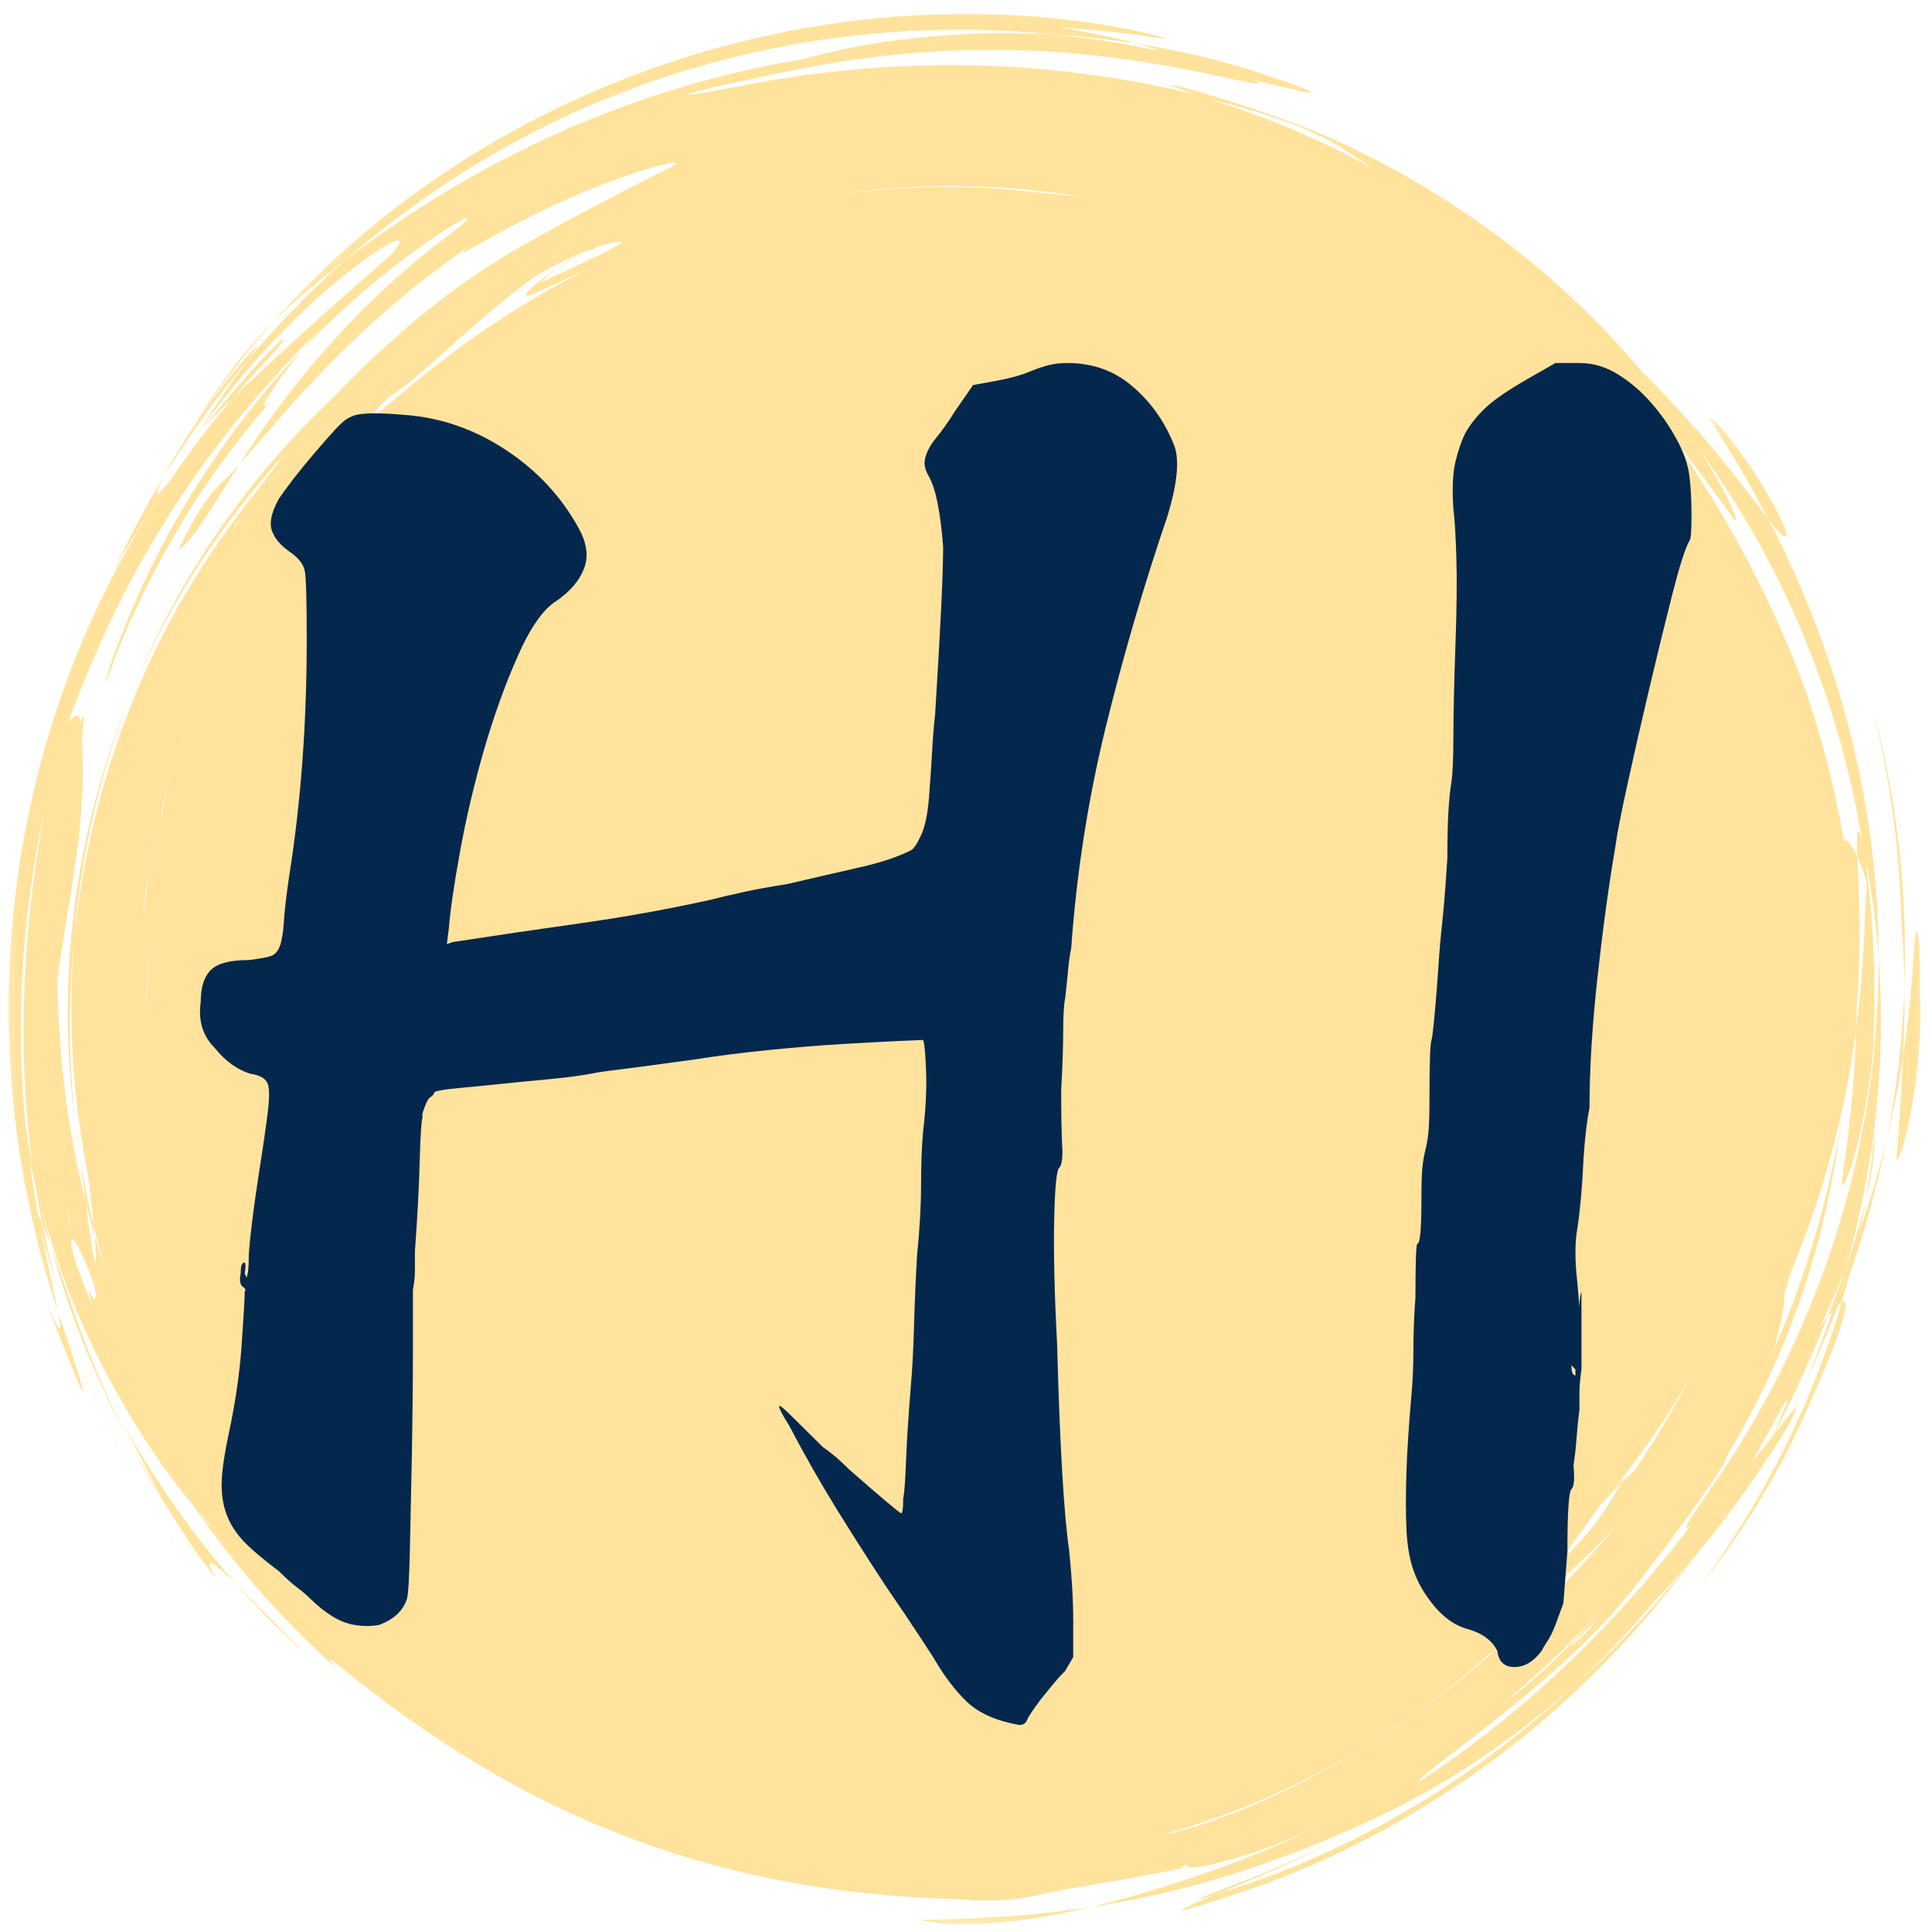 <?xml version="1.0" encoding="UTF-8"?> <svg xmlns="http://www.w3.org/2000/svg" width="170" height="170" viewBox="0 0 170 170" fill="none"><mask id="mask0_184_247" style="mask-type:luminance" maskUnits="userSpaceOnUse" x="8" y="0" width="162" height="160"><path d="M8.774 0.432H169.794V159.238H8.774V0.432Z" fill="white"></path></mask><g mask="url(#mask0_184_247)"><mask id="mask1_184_247" style="mask-type:luminance" maskUnits="userSpaceOnUse" x="-36" y="-32" width="240" height="240"><path d="M82.906 -31.426L203.373 88.791L84.9 207.019L-35.567 86.802L82.906 -31.426Z" fill="white"></path></mask><g mask="url(#mask1_184_247)"><mask id="mask2_184_247" style="mask-type:luminance" maskUnits="userSpaceOnUse" x="-36" y="-32" width="240" height="240"><path d="M82.906 -31.426L203.373 88.791L84.9 207.019L-35.567 86.802L82.906 -31.426Z" fill="white"></path></mask><g mask="url(#mask2_184_247)"><path d="M49.886 10.177C67.656 2.021 83.461 2.249 91.171 2.891C98.325 3.508 101.606 4.469 101.783 4.414C101.959 4.359 99.039 3.376 93.246 2.407C100.628 2.935 103.21 3.636 102.467 3.346C101.867 3.115 97.483 1.984 91.281 1.471C82.987 0.81 72.342 1.324 60.686 4.932C48.989 8.551 38.796 14.512 30.605 21.744C23.535 28.02 19.07 34.275 16.819 37.909C19.478 33.412 21.733 30.685 23.403 28.949C25.017 27.268 27.526 25.04 31.116 22.338C33.709 20.4 38.186 17.232 44.041 14.164C49.838 11.124 58.953 7.138 70.646 5.211C74.884 3.981 82.31 2.641 91.164 2.961C99.786 3.299 107.032 5.09 111.74 6.716C118.817 9.157 113.947 7.92 110.43 7.079C111.615 7.725 109.375 7.138 105.84 6.408C101.959 5.604 96.99 4.752 91.05 4.473C84.558 4.183 78.705 4.671 73.574 5.497C68.737 6.275 65.482 7.175 65.434 7.09C58.501 8.603 59.531 8.661 64.882 7.615C70.606 6.492 79.695 5.119 90.928 6.015C95.673 6.404 100.378 7.164 105.071 8.265C98.174 5.96 110.559 9.201 117.393 12.288C128.002 17.082 137.661 24.35 145.065 33.412C149.424 38.775 151.958 43.536 152.558 45.056C153.481 47.379 151.723 44.197 147.482 38.889C146.294 37.256 145.102 35.754 143.936 34.378C137.436 26.717 130.632 21.677 127.398 19.358C124.96 17.607 120.02 14.31 119.961 14.274C118.559 13.327 117.496 12.596 115.841 11.818C114.348 11.117 111.24 9.858 106.425 8.735C116.4 11.792 124.228 16.432 129.929 20.719C135.693 25.058 140.302 29.793 143.98 34.341C149.435 41.113 154.912 50.092 158.811 60.575C163.144 73.03 163.589 83.924 163.32 90.961C162.956 99.994 161.816 104.285 162.132 104.274C162.445 104.267 164.17 99.935 164.961 91.085C165.145 89.001 165.251 86.659 165.222 84.1C165.281 87.51 165.086 90.065 164.99 91.089C164.836 92.715 164.836 92.073 164.869 91.078C164.972 87.661 165.362 78.014 162.132 66.008C158.781 53.56 152.653 42.516 144.778 33.658C138.838 27 133.037 22.903 131.158 21.597C129.223 20.25 131.378 21.072 138.429 27.36C140.931 29.371 143.152 31.394 145.128 33.357C150.744 38.97 154.676 44.538 156.126 46.344C157.089 47.544 158.41 48.4 155 42.545C151.3 36.87 150.465 36.76 150.487 36.811C150.822 37.564 152.933 40.603 155.5 45.489C161.099 56.145 166.609 72.009 165.045 91.093C164.288 100.067 162.055 108.242 159.112 115.334C156.192 122.367 152.819 127.755 150.277 131.378C148.254 134.278 147.816 135.016 149.056 134.013C150.185 133.1 152.109 131.092 154.018 128.812C155.853 126.621 157.454 124.415 157.961 123.901C158.079 123.78 158.344 124.209 155.11 128.948C153.29 131.675 150.844 135.085 147.577 138.741C144.326 142.379 141.118 145.29 138.441 147.375C133.133 151.489 135.196 149.298 137.856 146.696C139.47 145.106 142.442 142.144 145.643 138.165C144.609 139.163 150.836 133.147 156.545 123.519C162.919 112.764 166.292 101.708 167.701 91.298C168.312 86.644 168.415 83.23 168.551 82.125C168.595 81.769 168.985 81.465 168.908 86.772C168.996 88.189 169.003 89.76 168.919 91.394C168.665 96.121 167.686 100.508 167.105 101.774C166.576 102.92 167.171 100.662 167.521 91.284C167.617 88.52 167.624 84.966 167.3 80.87C167.105 72.563 165.649 66.129 165.207 64.18C164.626 61.629 164.652 61.731 165.134 63.666C166.245 68.085 168.437 78.315 167.311 91.269C165.998 105.794 161.297 116.494 158.013 123.556C156.799 126.136 158.892 122.264 161.169 115.561C163.677 108.183 165.332 99.921 165.502 91.129C165.594 85.513 165.049 80.991 164.645 78.414C163.931 73.881 164.402 77.585 164.531 78.657C163.626 71.356 163.254 72.237 163.453 75.973C163.703 80.642 163.78 85.477 163.133 90.946C161.794 102.061 162.456 92.444 162.537 90.898C162.603 89.599 162.666 87.914 162.655 85.961C162.162 76.557 161.654 73.969 162.25 73.892C162.875 73.811 163.979 76.414 164.273 77.816C164.056 79.038 164.196 84.085 163.28 90.957C161.926 100.934 158.634 111.766 152.275 122.341C146.021 132.743 138.981 139.262 134.67 142.985C133.136 144.302 132.202 145.073 132.151 145.242C133.092 144.493 133.96 143.766 134.751 143.08C143.568 135.383 144.337 132.978 143.167 134.303C141.464 136.234 138.665 139.387 134.545 142.838C132.283 144.724 130.334 146.086 129.907 146.317C129.488 146.541 130.716 145.726 134.28 142.529C136.204 140.8 139.128 138.007 142.284 134.182C139.029 137.717 136.017 140.276 133.802 141.971C126.725 147.382 127.005 146.696 133.199 141.267C138.444 136.667 149.619 125.883 155.945 107.794C159.524 97.718 159.403 94.811 159.282 96.221C159.134 97.894 158.292 102.887 156.295 108.638C154.264 114.493 151.726 119.195 150.2 121.522C147.853 125.09 150.41 120.862 152.966 114.533C152.333 115.458 151.035 119.221 148.181 124.429C145.315 129.664 140.865 136.242 134.03 142.239C128.94 146.696 122.819 150.557 115.849 153.237C114.727 153.96 114.175 154.72 119.052 152.073C122.959 149.955 128.197 146.541 133.464 141.575C138.658 136.671 142.685 131.393 145.815 126.312C148.802 121.475 150.502 117.595 151.053 116.78C148.821 121.379 143.329 131.536 132.625 140.599C117.603 153.303 97.825 159.245 79.191 157.667C66.663 156.603 57.401 152.381 53.929 150.66C51.449 149.426 52.601 149.907 53.222 150.19C54.179 150.623 58.166 152.495 63.294 154.077C67.019 155.266 61.05 153.472 59.475 152.925C55.562 151.559 51.806 149.878 48.124 147.896C45.211 146.325 42.599 144.658 44.435 145.991C44.799 146.259 52.078 151.588 63.352 155.09C69.995 157.381 75.579 158.097 79.143 158.276C93.716 159.018 79.301 157.061 79.235 157.05C74.582 156.448 64.43 155.013 52.921 149.65C45.035 145.892 38.263 140.823 37.454 140.272C35.489 138.943 35.419 139.233 36.365 140.426C37.306 141.615 38.789 143.04 39.8 143.946C40.716 144.765 40.801 144.868 38.597 142.867C32.164 137.409 29.556 133.221 29.328 132.725C28.872 131.723 30.27 132.989 32.087 134.604C33.937 136.245 36.335 138.268 37.682 139.354C39.028 140.444 39.223 140.731 36.725 138.767C38.182 139.787 41.963 143.48 48.867 147.698C55.771 151.915 66.03 156.661 79.176 157.829C85.496 158.387 92.363 158.078 99.477 156.562C96.059 157.718 88.214 158.724 79.202 157.491C69.256 156.122 61.193 152.565 56.044 149.592C51.398 146.905 50.592 146.475 58.262 150.164C53.513 148.215 51.324 146.93 50.787 146.721C50.419 146.578 51.247 147.231 53.778 148.612C59.019 151.46 67.957 155.274 79.287 156.393C88.74 157.326 97.067 156.107 103.103 154.51C108.764 153.013 111.118 151.845 107.381 152.682C102.478 155.421 91.557 155.435 79.489 153.809C75.535 153.277 71.621 152.62 67.428 151.937C69.396 152.121 73.927 153.163 79.5 153.659C89.255 154.54 98.112 153.464 105.777 151.394C108.981 150.528 111.346 149.647 111.652 149.526C112.045 149.368 110.659 149.959 106.579 151.031C100.164 153.13 99.69 152.866 102.073 152.135C105.001 151.232 109.018 149.915 113.826 147.591C118.107 145.514 121.598 143.223 121.745 143.161C121.896 143.098 119.041 145.98 108.437 150.098C102.666 152.011 98.605 152.484 97.869 152.521C96.637 152.58 98.163 152.194 100.819 151.416C106.701 149.691 118.181 145.884 129.02 136.399C136.425 129.939 142.306 121.871 146.356 113.073C150.399 104.292 151.966 96.268 152.561 90.135C153.04 85.293 152.937 82.074 153.106 81.439C153.33 84.35 153.382 87.272 153.249 90.186C152.44 108.433 144.204 126.478 130.05 137.603C129.811 137.794 129.569 137.981 129.326 138.169C129.558 137.97 129.789 137.769 130.017 137.563C136.384 131.947 141.31 125.244 144.822 118.336C148.317 111.461 150.045 105.122 150.895 100.354C151.734 95.663 151.737 92.789 151.642 92.8C151.546 92.811 151.524 95.729 149.972 102.38C148.497 107.357 146.286 113.278 142.678 119.522C139.058 125.784 134.501 131.55 129.072 136.462C119.873 144.812 110.28 148.806 105.237 150.649C103.14 151.416 101.57 151.904 102.824 151.581C103.401 151.434 107.138 150.414 111.942 148.219C102.699 152.436 101.165 152.231 105.424 150.737C109.687 149.243 119.656 145.429 129.3 136.73C140.905 126.287 150.071 110.275 151.737 91.933C148.938 113.333 138.271 123.504 135.086 126.496C133.221 128.251 133.578 127.572 134.681 126.184C135.733 124.866 139.139 120.836 142.365 115.55C146.297 107.923 148.015 101.55 148.993 97.439C151.833 85.484 147.875 103.268 147.61 104.12C144.767 113.836 140.261 120.318 137.775 123.372C135.053 126.716 133.221 127.942 132.559 128.174C131.794 128.441 131.853 127.799 132.044 127.256C132.224 126.742 132.581 126.184 132.412 126.782C130.849 128.764 128.785 130.989 126.251 133.177C122.337 136.576 117.846 139.417 113.119 141.575C108.47 143.7 104.321 144.835 101.614 145.341C98.671 145.895 98.311 145.657 99.826 145.073C100.363 144.868 107.506 142.581 113.925 139.042C106.487 143.04 105.119 143.113 108.113 142.008C111.129 140.892 118.184 137.937 125.232 131.991C131.878 126.426 137.499 119.096 141.379 110.683C145.227 102.34 146.489 94.841 146.787 89.691C146.981 86.574 146.834 84.64 146.724 84.46C146.617 84.28 146.606 85.862 146.135 89.639C146.102 89.925 146.062 90.227 146.021 90.542C146.084 90.182 146.143 89.889 146.194 89.643C146.444 88.527 146.636 88.531 146.753 89.687C146.959 91.625 146.882 96.595 145.264 102.857C143.601 109.31 140.567 116.178 135.95 122.44C142.086 114.801 147.004 103.066 147.327 89.731C147.537 82.246 146.286 74.714 143.932 67.568C147.095 77.008 147.419 85.01 147.327 89.731C147.257 94.114 146.923 96.4 147.059 96.459C147.191 96.518 147.809 94.345 148.111 89.79C148.416 85.396 148.353 77.926 145.657 68.933C146.525 70.743 146.724 70.163 146.489 68.32C146.249 66.448 145.646 64.183 145.102 62.524C143.925 58.942 145.043 62.627 145.15 62.983C145.562 64.341 147.993 71.895 148.25 81.362C147.846 75.779 146.75 71.521 146.474 70.471C146.084 68.981 146.161 69.348 146.511 70.919C147.349 74.689 148.596 81.505 147.905 89.775C147.482 95.075 146.375 99.554 145.37 102.652C143.995 106.891 144.23 105.342 144.469 104.436C144.098 105.074 144.841 103.298 145.709 100.673C146.665 97.795 147.688 94.136 148.35 89.808C149.619 81.707 148.997 75.816 148.89 72.413C148.857 71.396 148.993 71.055 149.457 73.408C149.799 75.162 150.612 80.165 150.207 86.747C150.071 87.958 149.924 89.037 149.795 89.922C149.141 94.532 148.938 96.011 149.74 94.066C150.255 92.807 150.759 90.157 150.075 90.146C149.851 91.313 149.806 90.935 149.836 89.922C149.902 87.598 150.196 82.797 149.358 76.392C148.504 69.855 146.746 63.776 144.414 58.332C145.146 59.485 145.33 58.934 143.539 55.084C141.942 51.659 139.195 46.865 134.998 42.024C131.169 37.593 126.699 33.776 121.907 30.678C117.173 27.624 112.818 25.719 109.772 24.651C105.619 23.498 105.494 23.318 103.563 22.448C102.416 21.927 99.583 20.73 93.878 20.462C92.731 19.765 93.305 19.886 93.371 20.117C93.441 20.349 92.988 20.617 89.803 20.587C88.637 20.576 85.911 20.51 83.296 20.561C85.632 20.561 87.798 20.697 89.781 20.91C98.119 21.784 104.505 24.25 107.249 25.392C110.482 26.739 111.567 27.389 111.479 27.37C111.299 27.33 106.208 25.021 102.452 23.916C96.986 22.404 92.521 21.971 89.707 21.846C84.425 21.593 80.423 22.232 77.267 22.83C75.432 23.179 72.239 23.847 68.524 25.018C64.882 26.17 58.983 28.34 52.682 32.355C68.3 23.058 83.255 23.16 89.571 23.575C95.199 23.92 95.901 23.773 89.626 22.867C87.975 22.624 85.72 22.378 82.987 22.32C85.893 22.32 88.192 22.54 89.637 22.72C96.567 23.568 90.108 23.094 89.612 23.065C83.873 22.701 74.81 22.815 64.213 26.534C53.914 30.149 47.105 35.545 44.567 38.008C43.596 38.944 43.773 38.929 44.766 38.239C45.336 37.839 45.803 37.505 46.373 37.105C45.851 37.527 45.351 37.949 44.873 38.364C39.09 43.338 35.64 48.422 34.301 50.529C32.51 53.359 32.76 53.406 33.065 53.036C34.393 51.413 38.45 45.177 45.726 39.359C48.834 36.844 52.207 34.668 55.757 32.847C51.512 35.303 48.235 37.784 45.95 39.623C41.478 43.191 39.605 44.931 39.304 44.38C39.002 43.83 40.367 41.044 43.938 37.278C49.213 31.672 60.053 23.825 75.829 22.015C75.825 21.707 73.486 21.876 70.161 22.624C66.652 23.414 62.734 24.698 58.71 26.508C54.653 28.336 51.648 30.16 49.412 31.511C47.558 32.631 46.407 33.258 48.04 31.617C48.838 31.181 51.563 29.378 54.852 27.657C58.442 25.781 61.686 24.46 64.518 23.454C66.056 22.911 69.16 21.912 65.982 22.837C64.871 23.157 57.158 25.341 48.816 30.913C53.958 27.396 58.379 25.539 59.898 24.944C62.105 24.078 61.469 24.482 60.509 24.963C57.64 26.409 50.464 29.797 43.155 36.364C38.237 40.757 34.202 45.72 30.869 50.914C28.891 54.247 29.832 52.276 32.208 48.495C34.901 44.219 38.414 39.818 42.75 35.89C45.619 33.28 48.168 31.526 48.79 31.173C49.014 31.566 46.046 33.765 42.997 36.176C40.709 37.975 37.976 40.192 36.534 40.934C29.012 48.745 27.037 52.793 26.261 53.083C25.495 53.37 26.389 50.352 28.118 46.843C30.023 42.978 32.194 39.887 33.717 37.813C36.122 34.536 33.411 37.696 31.006 40.974C34.099 36.918 37.104 33.97 39.396 31.985C43.045 28.809 45.87 27.187 47.01 26.614C48.363 25.932 48.845 25.932 49.239 25.891C49.691 25.844 50.055 25.763 51.505 24.988C52.082 24.676 56.202 22.327 60.123 20.547C69.146 17.295 76.774 16.634 81.012 16.487C85.334 16.34 88.685 16.667 90.097 16.81C92.403 17.041 93.249 17.133 95.18 17.317C93.525 17.041 91.833 16.821 90.108 16.667C75.351 15.323 62.683 18.928 53.535 22.867C49.445 24.625 46.874 26.034 46.373 26.023C45.87 26.012 47.367 24.463 52.237 21.663C52.428 22.243 52.707 21.876 52.192 21.934C51.674 21.997 50.28 22.437 47.469 24.922C52.328 22.643 55.812 21.057 54.333 21.266C53.156 21.431 47.381 22.859 38.362 30.781C37.049 31.933 35.681 33.24 34.29 34.715C35.971 33.089 37.446 31.83 38.517 30.957C42.434 27.756 41.871 28.241 38.55 30.997C34.787 34.124 28.607 39.917 23.134 48.987C17.58 58.197 14.049 68.65 13.085 79.376C12.29 88.164 13.354 95.608 14.457 100.556C15.233 104.043 16.69 108.848 15.914 105.364C15.244 103.444 14.17 99.778 13.445 95.09C12.706 90.289 12.405 84.97 12.839 79.358C13.64 68.904 16.715 60.902 18.271 57.18C18.948 55.557 19.037 55.322 18.242 57.125C17.654 58.461 15.568 63.258 14.078 69.733C15.722 64.073 13.997 69.906 13.394 79.402C12.912 86.952 13.596 94.844 15.7 102.765C17.694 110.275 20.456 115.73 21.321 117.349C26.555 126.83 30.252 130.258 30.674 131.015C30.836 131.308 28.913 130.086 25.157 125.197C21.608 120.579 17.635 113.964 14.931 105.518C12.217 97.035 11.29 88.233 12.195 80.07C12.199 80.224 12.224 79.908 12.28 79.314C12.427 77.684 12.71 74.839 13.427 71.271C14.148 67.689 15.071 64.572 15.917 62.223C16.925 59.411 16.896 59.911 16.528 61.17C16.278 62.029 14.067 68.885 13.335 77.155C14.24 65.116 16.212 61.383 15.664 62.634C15.112 63.882 12.868 70.291 12.254 79.314C11.684 87.723 12.662 97.124 15.903 106.656C19.136 116.163 23.932 123.761 28.732 129.348C17.514 114.651 12.371 96.445 13.556 79.413C14.762 61.981 22.2 49.798 23.623 47.57C21.442 50.642 19.879 52.173 21.277 48.293C22.24 45.621 26.334 36.863 36.31 28.384C40.657 24.695 46.34 20.907 53.439 17.908C45.936 21.402 40.352 25.488 36.575 28.696C31.73 32.818 28.354 36.808 26.871 38.588C25.091 40.732 24.308 41.767 23.763 42.413C23.403 42.839 21.817 44.329 19.169 48.932C22.619 43.151 24.274 41.495 24.168 41.759C24.061 42.024 22.398 44.347 20.592 47.478C18.658 50.833 16.999 54.328 15.77 57.69C14.615 60.85 14.174 62.994 14.604 62.561C14.435 66.18 14.468 65.354 14.891 63.111C15.314 60.887 16.808 53.304 21.88 44.307C26.853 36.962 32.197 31.808 36.328 28.409C43.159 22.793 50.052 19.335 51.986 18.33C53.528 17.526 58.045 15.169 59.281 14.578C60.134 14.053 58.405 14.347 55.356 15.379C52.145 16.469 48.816 17.93 45.575 19.618C42.603 21.171 40.492 22.5 40.76 22.169C41.033 21.839 43.556 19.574 50.949 15.959C43.949 19.471 38.597 23.417 34.802 26.629C29.645 31.012 25.812 35.402 24.083 37.391C21.696 40.13 21.247 40.702 20.173 41.818C19.029 43 18.014 43.558 15.682 48.414C17.01 47.376 17.823 45.992 20.144 42.303C21.942 39.443 26.334 32.374 33.786 25.444C35.659 23.707 37.814 21.894 40.271 20.088C43.063 17.838 39.043 19.857 33.135 24.687C28.788 28.262 24.296 32.843 20.199 38.478C16.123 44.087 13.335 49.497 11.478 53.928C9.705 58.153 9.013 60.733 9.414 59.826C9.815 58.916 11.055 54.35 16.123 45.779C19.618 40.067 22.98 36.305 23.392 35.835C24.278 34.829 24.054 35.134 23.62 35.523C23.292 35.817 22.829 36.129 23.778 34.624C24.348 33.713 27.228 29.397 32.753 24.239C32.966 24.041 33.187 23.839 33.411 23.634C34.198 22.709 35.107 21.666 35.151 21.31C35.195 20.947 34.342 21.193 31.763 23.087C29.413 24.819 23.425 29.661 17.411 38.133C21.071 32.385 22.755 30.538 22.66 30.465C22.568 30.392 20.89 32.219 19.092 34.613C17.183 37.149 15.513 39.807 14.479 41.811C13.401 43.91 13.574 44.061 15.049 42.127C9.491 50.437 8.822 52.746 10.786 48.62C12.342 45.357 18.349 33.255 31.079 22.29C36.137 17.963 42.383 13.697 49.886 10.174" fill="#FFE39C"></path></g></g></g><mask id="mask3_184_247" style="mask-type:luminance" maskUnits="userSpaceOnUse" x="0" y="14" width="166" height="156"><path d="M0.3 14.527H165.086V169.575H0.3V14.527Z" fill="white"></path></mask><g mask="url(#mask3_184_247)"><mask id="mask4_184_247" style="mask-type:luminance" maskUnits="userSpaceOnUse" x="-36" y="-32" width="240" height="240"><path d="M82.906 -31.426L203.373 88.791L84.9 207.019L-35.567 86.802L82.906 -31.426Z" fill="white"></path></mask><g mask="url(#mask4_184_247)"><mask id="mask5_184_247" style="mask-type:luminance" maskUnits="userSpaceOnUse" x="-36" y="-32" width="240" height="240"><path d="M82.906 -31.426L203.373 88.791L84.9 207.019L-35.567 86.802L82.906 -31.426Z" fill="white"></path></mask><g mask="url(#mask5_184_247)"><path d="M128.612 129.032C118.956 140.026 108.212 144.831 102.857 146.751C92.914 150.363 93.389 149.889 101.246 146.585C90.906 149.423 93.933 148.432 102.386 145.407C115.183 140.896 129.156 130.794 137.219 114.996C140.327 108.969 141.802 103.503 142.611 100.424C140.298 108.326 140.485 108.638 137.925 115.337C136.763 118.421 131.801 130.783 117.39 140.863C114.083 142.493 109.408 144.941 102.882 146.82C96.662 148.641 91.403 149.162 87.618 149.46C86.433 149.551 81.39 150.014 88.519 150.15C87.379 150.539 94.198 151.06 103.383 148.252C112.545 145.481 121.414 139.119 121.329 138.943C125.662 135.324 125.217 135.952 121.976 138.91C118.611 141.986 112.428 146.703 103.898 149.713C100.282 150.998 96.468 151.893 92.58 152.341C95.953 151.559 90.542 152.8 82.06 152.759C72.537 152.715 63.131 150.777 54.41 146.901C44.155 142.379 38.619 138.998 49.456 145.991C50.941 146.846 52.387 147.588 53.767 148.237C68.123 155.024 79.261 153.406 79.448 153.383C82.402 153.046 82.954 153.218 91.439 152.598C75.358 155.142 61.844 151.721 53.788 148.19C46.855 145.161 39.646 140.298 33.404 132.721C26.018 124.206 22.49 115.774 20.839 110.22C16.561 95.978 17.591 96.617 22.395 109.677C22.954 111.215 23.638 112.926 24.476 114.757C23.41 112.382 22.674 110.345 22.42 109.666C22.104 108.822 21.983 108.594 22.302 109.707C23.023 112.236 25.477 119.592 31.425 127.718C37.615 136.183 45.604 142.856 54.245 147.239C60.766 150.568 66.453 151.959 68.369 152.418C70.282 152.881 68.318 152.899 60.976 150.212C58.544 149.144 56.367 147.995 54.443 146.824C43.011 139.927 39.822 134.516 46.895 139.318C54.057 144.923 51.556 143.891 44.545 138.884C36.968 133.47 27.493 123.71 22.472 109.648C17.495 95.843 18.676 83.047 20.221 75.728C21.663 68.996 21.221 75.79 21.298 79.24C21.479 87.198 21.854 83.788 22.233 79.736C22.711 75.247 25.19 66.353 26.974 61.992C27.735 60.105 29.122 56.651 26.165 61.607C25.249 63.123 23.777 65.843 22.372 69.623C22.586 68.526 20.533 74.997 20.287 83.63C20.011 93.189 21.946 101.899 24.984 108.771C27.699 114.989 29.486 117.426 27.073 111.472C26.816 110.558 26.455 109.402 26.139 108.367C25.238 105.489 24.201 101.958 23.829 101.312C23.373 100.515 22.917 102.285 24.815 108.829C25.366 110.771 26.209 113.216 27.489 115.994C33.882 127.55 36.788 128.761 34.901 126.5C32.786 123.963 27.864 117.797 24.613 108.899C21 99.139 20.769 89.72 21.556 84.229C21.846 82.125 21.151 85.308 20.901 90.645C20.625 96.514 21.144 102.949 22.902 109.497C25.083 117.753 28.213 123.369 26.025 118.839C27.886 122.745 29.096 125.02 26.43 121.196C24.326 118.175 22.31 114.339 20.658 110.279C19.036 106.319 18.161 104.406 20.096 110.477C20.427 111.527 20.89 112.863 21.508 114.401C24.079 121.956 26.099 123.574 26.599 123.251C27.077 122.943 26.595 120.572 26.198 119.533C25.495 118.898 23.023 115.44 20.798 110.231C17.543 102.677 15.487 93.06 16.061 82.434C16.631 71.954 19.588 63.904 21.751 59.485C22.527 57.896 23.086 56.993 23.233 56.93C22.726 57.844 22.273 58.721 21.865 59.54C17.326 68.658 17.44 70.908 17.845 69.399C18.404 67.307 19.617 63.581 21.578 59.401C23.756 54.731 25.124 51.656 21.214 59.221C20.151 61.273 18.621 64.521 17.245 68.779C18.319 64.602 19.588 61.239 20.552 58.905C23.627 51.417 23.145 51.623 19.713 58.501C16.553 64.826 11.477 77.9 13.636 95.722C13.99 98.533 17.694 114.732 16.134 106.506C15.77 104.579 14.762 100.989 14.17 95.031C13.578 89.052 13.824 84.882 13.883 81.964C13.931 79.736 13.155 80.778 12.912 88.887C12.5 86.824 13.618 73.54 20.868 59.056C23.586 53.608 27.066 48.176 31.336 42.846C35.147 39.829 26.312 47.339 20.081 58.677C13.453 70.713 11.834 83.348 12.165 86.181C12.334 81.299 13.14 70.236 18.919 58.12C27.018 41.099 42.036 27.969 59.089 21.868C70.55 17.761 80.489 17.702 84.278 17.709C88.07 17.721 85.896 16.711 74.501 17.9C70.742 18.33 83.402 17.361 90.516 18.378C94.073 18.888 96.243 19.453 94.441 19.244C92.642 19.031 86.742 17.438 74.262 18.88C67.681 19.86 62.462 21.435 59.295 22.448C52.692 24.548 52.144 24.045 58.887 21.288C63.319 19.471 72.812 16.461 85.62 17.287C95.129 17.812 101.437 20.136 103.048 20.811C105.42 21.806 104.655 21.92 103.482 21.799C100.852 21.534 94.856 20.393 100.37 21.398C116.72 24.981 114.712 25.227 110.397 22.962C106.079 20.694 98.807 18.355 104.688 20.624C101.474 19.174 83.06 13.349 59.144 22.019C53.402 24.1 47.499 27.073 41.753 31.089C44.622 29.558 51.129 25.01 59.034 21.699C68.222 17.845 76.517 16.45 82.825 15.837C88.324 15.302 89.291 14.773 80.482 15.514C91.141 15.221 90.924 15.933 85.363 15.959C79.139 15.992 69.476 16.63 58.67 20.661C49.691 24.012 42.816 28.626 37.917 32.506C34.331 35.34 30.579 38.871 34.029 35.09C38.623 32.3 45.685 23.175 57.809 18.212C61.774 16.594 66.107 15.485 70.631 15.184C68.483 15.188 63.54 15.984 57.761 18.073C47.855 21.663 39.745 27.385 33.757 33.031C28.512 37.979 26.672 39.898 32.995 33.567C36.423 30.502 40.892 27.202 36.644 30.245C34.102 32.065 30.365 35.116 26.547 39.223C23.049 42.982 20.46 46.704 20.383 46.862C20.309 47.016 22.166 43.008 31.193 34.848C40.892 25.209 42.191 25.113 36.924 28.762C31.439 32.568 21.103 41.235 13.927 55.719C3.275 77.291 5.316 99.366 10.653 113.77C12.533 118.832 14.46 122.084 14.887 122.535C13.478 119.621 12.283 116.615 11.305 113.542C5.188 94.279 7.843 73.617 15.358 56.405C15.494 56.104 15.623 55.803 15.759 55.502C15.604 55.792 15.457 56.09 15.31 56.383C6.622 73.731 6.122 90.733 7.637 102.523C8.998 113.128 8.601 115.536 6.846 100.148C4.761 87.631 6.015 71.282 14.001 55.752C20.368 43.408 28.909 35.721 33.422 32.164C37.718 28.78 36.512 28.817 27.857 37.524C35.611 29.716 37.17 29.301 33.389 32.381C29.608 35.461 20.909 43.055 14.317 55.906C6.423 71.349 3.231 91.746 9.359 111.964C1.859 89.97 6.306 70.174 6.824 67.146C9.002 54.339 4.275 74.347 4.044 82.694C3.153 92.745 4.57 101.07 5.758 105.797C6.802 109.956 5.993 109.079 4.735 97.689C3.503 85.106 8.314 76.084 7.082 63.504C6.894 61.592 4.856 65.435 5.732 64.312C6.828 61.269 8.211 57.741 10.094 53.876C16.642 40.526 24.8 32.029 31.255 25.998C49.4 9.043 20.912 33.937 17.705 37.883C24.741 29.088 26.474 28.472 23.601 31.548C20.669 34.686 13.997 42.053 8.682 53.197C3.724 63.677 0.95 75.371 0.77 87.459C0.593 99.451 2.992 109.119 5.188 115.679C7.854 123.589 8.336 125.564 4.57 115.895C4.426 115.528 4.279 115.143 4.132 114.735C4.316 115.191 4.485 115.572 4.625 115.877C5.357 117.426 5.434 117.044 5.154 115.693C3.599 107.981 -0.734 92.745 3.948 71.18C1.748 83.219 0.579 98.768 5.699 115.503C8.605 124.903 13.272 133.812 19.544 141.593C11.319 131.305 7.483 121.427 5.699 115.503C2.399 104.461 2.653 104.135 6.438 115.242C8.259 120.542 11.864 129.48 19.069 138.984C16.601 134.726 22.244 140.969 25.341 143.972C26.742 145.33 27.154 145.826 24.874 143.653C23.509 142.346 16.605 135.775 10.76 125.109C17.649 138.818 20.151 139.879 17.686 136.62C14.733 132.707 9.833 125.406 6.243 115.312C1.833 102.798 1.439 90.495 1.693 96.434C1.3 94.907 2.517 105.236 6.666 115.165C10.488 124.246 15.509 130.905 17.903 133.485C19.912 135.647 16.465 133.61 9.646 118.226C8.984 116.897 8.454 115.701 8.035 114.688C5.53 108.58 6.173 108.348 6.916 109.791C7.663 111.234 8.895 114.185 8.233 114.354C7.744 113.271 7.641 113.256 8.071 114.673C10.503 122.602 17.179 135.72 29.615 146.806C26.588 143.264 35.217 152.29 48.654 158.823C62.396 165.471 75.078 166.858 84.189 167.108C88.559 167.471 90.398 166.972 92.079 166.583C94.022 166.135 96.615 165.849 103.828 164.439C106.439 162.619 101.143 165.691 108.731 163.503C110.43 163.012 113.031 162.112 116.242 160.574C113.66 161.863 111.173 162.927 108.838 163.808C88.052 171.582 80.702 168.866 80.927 168.91C81.151 168.954 88.18 168.837 93.076 168.202C100.138 167.372 105.726 165.794 109.147 164.696C115.219 162.729 120.689 160.251 124.003 158.486C126.486 157.164 139.124 150.52 149.957 135.779C136.108 155.553 117.989 163.525 109.72 166.333C102.474 168.767 101.691 168.83 109.489 165.662C111.53 164.825 114.278 163.621 117.412 161.958C114.064 163.665 111.217 164.829 109.437 165.522C108.937 165.717 100.653 168.826 109.555 165.853C116.786 163.412 127.792 158.331 138.466 148.377C149.056 138.503 154.183 128.665 156.556 124.29C157.214 123.06 157.582 122.513 156.828 124.422C156.596 125.006 156.243 125.839 155.761 126.87C156.192 126.067 156.593 125.27 156.975 124.492C166.546 104.795 164.913 97.788 164.824 100.159C164.729 102.78 163.53 113.249 158.156 125.061C155.791 130.214 152.9 135.085 149.574 139.6C153.889 134.153 156.699 129.077 158.468 125.215C165.255 110.261 162.533 112.181 155.68 123.872C150.549 132.582 141.111 146.061 124.912 156.757C124.496 156.298 134.475 149.995 141.585 142.32C145.16 138.459 156.629 122.477 149.824 130.325C148.798 132.292 140.268 143.161 135.365 147.393C132.912 149.507 131.761 150.341 133.824 148.542C134.769 147.72 142.413 141.369 149.015 131.308C140.107 144.618 136.539 146.149 139.15 143.832C141.96 141.34 149.045 134.293 154.595 123.35C158.325 115.954 160.679 108.165 161.749 100.57C162.559 95.799 162.195 98.507 160.966 103.922C159.561 110.11 157.361 116.571 154.036 123.082C151.837 127.359 149.729 130.49 149.291 131.246C149.714 131.473 152.374 127.718 154.371 123.244C155.964 119.65 156.99 115.976 157.034 113.792C160.863 101.305 159.947 96.004 159.469 95.241C158.987 94.474 158.163 97.994 156.916 102.075C155.5 106.722 154.113 110.29 152.914 112.9C151.152 116.721 152.859 112.904 154.238 108.646C152.649 113.829 150.799 117.973 149.387 120.847C144.598 130.567 143.906 131.033 143.711 131.921C143.516 132.81 143.678 134.348 135.111 141.847C122.182 154.98 107.885 159.778 107.473 159.928C105.288 160.743 103.905 161.118 102.04 161.503C103.828 161.015 105.626 160.446 107.425 159.792C122.686 154.253 133.511 144.383 139.801 135.999C145.495 128.405 146.628 125.971 138.929 134.447C139.981 135.06 137.477 135.592 142.898 130.042C140.092 135.214 137.499 137.545 138.003 136.425C138.503 135.306 142.505 131.084 147.956 120.161C148.75 118.568 149.56 116.817 150.35 114.912C149.541 117.154 148.754 118.975 148.169 120.26C146.017 124.973 146.349 124.297 148.224 120.282C150.35 115.719 153.488 107.669 154.544 96.969C155.614 86.108 154.286 75.078 150.586 64.932C144.627 48.594 134.431 39.12 137.484 42.24C140.533 46.172 146.404 53.722 150.354 65.017C153.797 74.858 154.26 83.385 154.316 87.4C154.363 90.898 155.647 88.175 152.719 74.355C156.35 87.701 151.41 66.415 150.88 64.833C148.453 57.598 144.627 50.452 139.503 43.925C134.619 37.7 129.855 33.754 128.417 32.528C120.126 25.256 115.138 23.454 114.274 23.226C113.413 22.999 116.349 24.61 120.902 27.914C132.081 36.03 142.608 47.761 149.549 64.51C149.516 64.393 149.619 64.627 149.824 65.2C150.799 67.865 153.083 77.46 153.598 81.935C154.11 86.413 156.589 85.128 151.336 67.05C152.322 70.614 155.371 91.067 153.44 81.49C153.26 80.595 152.524 73.217 149.802 65.211C143.774 47.456 131.187 33.383 116.371 24.779C133.14 33.273 145.429 48.378 151.035 64.782C156.773 81.586 154.36 95.758 154.058 98.401C154.382 93.387 153.44 93.769 152.638 96.434C152.252 97.711 149.681 109.27 145.12 118.791C142.847 123.545 139.621 129.044 135.03 134.638C140.221 128.794 143.479 123.174 145.491 118.968C151.027 107.427 150.56 103.753 150.704 102.178C150.847 100.603 150.876 100.717 151.266 94.793C150.659 107.207 150.803 103.382 151.605 96.665C152.407 89.944 151.689 80.297 152.396 81.344C153.4 75.698 155.048 80.096 150.623 99.697C149.534 107.816 147.224 114.277 145.149 118.806C141.574 126.621 137.374 131.628 135.766 133.415C133.795 135.603 132.128 136.965 130.094 138.51C128.314 139.575 134.604 132.799 137.767 127.755C140.93 122.715 143.071 120.924 133.728 131.822C138.253 126.665 141.177 121.699 143.038 117.789C147.949 107.523 147.717 100.622 147.702 100.244C147.595 97.458 147.353 99.308 148.048 93.479C149.137 95.934 150.35 101.158 141.629 117.11C140.618 118.971 139.411 120.964 137.98 123.038C135.704 125.982 138.521 121.592 140.732 116.681C145.109 107.023 146.845 97.208 146.797 87.822C146.764 80.389 148.372 79.156 146.985 95.494C146.157 107.794 145.433 106.711 145.491 105.889C145.55 105.067 146.466 105.089 140.198 116.424C140.084 116.626 139.974 116.835 139.853 117.044C138.312 118.964 137.322 119.871 138.826 115.767C139.481 113.994 141.879 108.047 143.196 100.647C140.717 110.665 140.809 107.592 141.89 103.301C142.946 99.124 143.976 92.976 143.972 97.212C144.609 89.61 144.105 87.896 143.899 91.32C143.741 93.923 143.262 104.296 137.881 115.312C135.759 119.698 132.754 124.426 128.619 129.029" fill="#FFE39C"></path></g></g></g><mask id="mask6_184_247" style="mask-type:luminance" maskUnits="userSpaceOnUse" x="12" y="16" width="141" height="142"><path d="M12.541 16.406H152.845V157.359H12.541V16.406Z" fill="white"></path></mask><g mask="url(#mask6_184_247)"><mask id="mask7_184_247" style="mask-type:luminance" maskUnits="userSpaceOnUse" x="-36" y="-32" width="240" height="240"><path d="M82.906 -31.426L203.373 88.791L84.9 207.019L-35.567 86.802L82.906 -31.426Z" fill="white"></path></mask><g mask="url(#mask7_184_247)"><mask id="mask8_184_247" style="mask-type:luminance" maskUnits="userSpaceOnUse" x="-36" y="-32" width="240" height="240"><path d="M82.906 -31.426L203.373 88.791L84.9 207.019L-35.567 86.802L82.906 -31.426Z" fill="white"></path></mask><g mask="url(#mask8_184_247)"><path d="M131.93 136.176C131.128 136.979 130.304 137.761 129.458 138.525C128.616 139.285 127.755 140.026 126.876 140.746C125.997 141.469 125.1 142.166 124.188 142.841C123.272 143.517 122.345 144.17 121.396 144.802C120.45 145.433 119.49 146.039 118.516 146.622C117.537 147.206 116.548 147.767 115.544 148.303C114.539 148.839 113.524 149.349 112.494 149.834C111.468 150.319 110.427 150.777 109.375 151.214C108.323 151.647 107.264 152.058 106.19 152.44C105.119 152.822 104.038 153.178 102.949 153.508C101.86 153.839 100.761 154.14 99.657 154.419C98.554 154.694 97.443 154.944 96.325 155.164C95.21 155.388 94.088 155.582 92.963 155.747C91.833 155.916 90.704 156.056 89.571 156.166C88.438 156.28 87.302 156.364 86.165 156.419C85.025 156.474 83.888 156.504 82.748 156.504C81.608 156.504 80.468 156.478 79.331 156.423C78.191 156.368 77.054 156.287 75.921 156.173C74.788 156.063 73.655 155.927 72.526 155.762C71.401 155.593 70.275 155.402 69.157 155.182C68.039 154.962 66.928 154.712 65.821 154.437C64.714 154.162 63.614 153.861 62.521 153.534C61.429 153.204 60.347 152.851 59.273 152.47C58.199 152.088 57.133 151.68 56.077 151.247C55.021 150.814 53.98 150.355 52.947 149.871C51.913 149.386 50.894 148.876 49.886 148.344C48.879 147.808 47.886 147.25 46.903 146.67C45.921 146.086 44.958 145.481 44.005 144.849C43.056 144.222 42.122 143.568 41.202 142.893C40.282 142.217 39.378 141.52 38.495 140.801C37.608 140.081 36.744 139.343 35.894 138.58C35.045 137.82 34.213 137.038 33.404 136.238C32.591 135.434 31.804 134.616 31.032 133.775C30.263 132.934 29.512 132.075 28.784 131.198C28.056 130.321 27.346 129.429 26.662 128.515C25.978 127.605 25.316 126.68 24.676 125.736C24.036 124.793 23.421 123.835 22.829 122.859C22.237 121.886 21.667 120.898 21.122 119.9C20.578 118.898 20.059 117.885 19.567 116.857C19.07 115.833 18.603 114.794 18.158 113.748C17.713 112.698 17.297 111.637 16.903 110.569C16.514 109.501 16.146 108.422 15.807 107.335C15.469 106.249 15.156 105.155 14.869 104.054C14.586 102.953 14.329 101.844 14.097 100.728C13.865 99.616 13.659 98.496 13.486 97.373C13.31 96.246 13.159 95.12 13.037 93.989C12.916 92.858 12.824 91.724 12.758 90.59C12.695 89.452 12.655 88.318 12.648 87.18C12.637 86.042 12.655 84.908 12.703 83.77C12.747 82.636 12.82 81.501 12.924 80.367C13.027 79.237 13.155 78.106 13.31 76.983C13.468 75.856 13.652 74.733 13.865 73.617C14.079 72.501 14.318 71.392 14.582 70.288C14.851 69.183 15.145 68.085 15.465 66.995C15.785 65.905 16.131 64.822 16.506 63.75C16.881 62.675 17.279 61.614 17.705 60.56C18.132 59.507 18.584 58.465 19.059 57.433C19.537 56.402 20.041 55.385 20.567 54.376C21.093 53.37 21.645 52.379 22.222 51.399C22.796 50.419 23.395 49.453 24.021 48.506C24.642 47.555 25.29 46.623 25.959 45.702C26.629 44.784 27.32 43.885 28.034 43C28.747 42.116 29.483 41.249 30.237 40.401C30.995 39.553 31.771 38.724 32.569 37.913C33.367 37.105 34.184 36.316 35.019 35.545C35.854 34.774 36.707 34.026 37.583 33.299C38.454 32.568 39.344 31.863 40.253 31.177C41.158 30.494 42.085 29.83 43.023 29.191C43.964 28.553 44.921 27.936 45.888 27.345C46.859 26.75 47.845 26.185 48.846 25.638C49.842 25.095 50.854 24.574 51.876 24.082C52.903 23.586 53.94 23.116 54.984 22.672C56.033 22.228 57.092 21.81 58.159 21.417C59.229 21.024 60.303 20.657 61.392 20.319C62.477 19.978 63.573 19.666 64.673 19.38C65.777 19.093 66.884 18.836 67.998 18.602C69.113 18.37 70.235 18.165 71.356 17.988C72.482 17.812 73.611 17.662 74.744 17.541C75.877 17.416 77.01 17.324 78.15 17.258C79.287 17.188 80.424 17.152 81.564 17.141C82.704 17.13 83.841 17.144 84.981 17.192C86.121 17.236 87.258 17.306 88.391 17.409C89.527 17.508 90.66 17.636 91.789 17.79C92.918 17.944 94.044 18.128 95.162 18.341C96.284 18.55 97.399 18.789 98.51 19.053C99.617 19.317 100.72 19.607 101.813 19.927C102.909 20.246 103.994 20.591 105.075 20.962C106.153 21.332 107.22 21.733 108.279 22.155C109.338 22.58 110.387 23.028 111.424 23.502C112.461 23.979 113.484 24.478 114.499 25.003C115.51 25.528 116.507 26.079 117.493 26.651C118.479 27.224 119.454 27.822 120.41 28.442C121.366 29.063 122.308 29.709 123.231 30.373C124.158 31.041 125.067 31.731 125.957 32.44C126.847 33.152 127.722 33.882 128.579 34.639C129.433 35.391 130.271 36.166 131.088 36.958C131.905 37.755 132.703 38.566 133.483 39.399C134.262 40.233 135.016 41.084 135.756 41.958C136.491 42.828 137.205 43.712 137.9 44.619C138.592 45.522 139.261 46.443 139.912 47.383C140.56 48.319 141.185 49.273 141.784 50.239C142.388 51.208 142.965 52.188 143.517 53.186C144.069 54.181 144.598 55.19 145.102 56.211C145.606 57.235 146.084 58.266 146.537 59.312C146.993 60.355 147.419 61.412 147.82 62.477C148.221 63.541 148.597 64.617 148.946 65.699C149.295 66.782 149.619 67.876 149.913 68.974C150.208 70.075 150.476 71.18 150.719 72.292C150.958 73.404 151.175 74.52 151.359 75.643C151.546 76.766 151.705 77.893 151.837 79.02C151.969 80.151 152.072 81.285 152.146 82.419C152.223 83.553 152.271 84.691 152.29 85.826C152.312 86.963 152.304 88.101 152.267 89.236C152.231 90.373 152.168 91.508 152.076 92.642C151.984 93.776 151.867 94.903 151.719 96.034C151.572 97.16 151.396 98.28 151.197 99.4C150.995 100.519 150.763 101.631 150.509 102.74C150.252 103.845 149.969 104.946 149.656 106.04C149.347 107.13 149.008 108.216 148.644 109.292C148.28 110.367 147.89 111.436 147.475 112.493C147.059 113.55 146.618 114.596 146.147 115.631C145.68 116.666 145.187 117.69 144.672 118.7C144.153 119.713 143.609 120.711 143.042 121.695C142.476 122.679 141.884 123.648 141.269 124.606C140.655 125.56 140.019 126.5 139.357 127.425C138.695 128.35 138.014 129.256 137.308 130.145C136.602 131.037 135.873 131.91 135.127 132.766C134.376 133.621 133.608 134.454 132.82 135.273" fill="#FFE39C"></path></g></g></g><path d="M90.727 32.648C91.316 32.413 91.845 32.236 92.316 32.119C92.787 32.002 93.317 31.943 93.905 31.943C96.13 31.943 98.032 32.618 99.614 33.969C101.203 35.312 102.409 36.979 103.233 38.976C103.822 40.261 103.645 42.426 102.703 45.48C100.592 51.687 98.775 57.924 97.245 64.186C95.722 70.451 94.729 76.864 94.258 83.42C94.141 84.007 94.052 84.624 93.993 85.27C93.934 85.916 93.846 86.767 93.728 87.825C93.611 88.405 93.552 89.366 93.552 90.717C93.552 92.068 93.493 93.797 93.375 95.9C93.375 98.124 93.405 99.761 93.464 100.819C93.522 101.876 93.434 102.522 93.199 102.757C92.963 102.992 92.816 104.544 92.757 107.411C92.699 110.282 92.787 113.941 93.022 118.394C93.14 122.85 93.287 126.568 93.464 129.552C93.64 132.54 93.846 134.849 94.082 136.483C94.199 137.657 94.288 138.744 94.346 139.742C94.405 140.74 94.435 141.706 94.435 142.635V145.806L93.728 147.025C93.375 147.377 93.052 147.729 92.757 148.082C92.463 148.434 92.081 148.904 91.61 149.491C90.904 150.431 90.492 151.048 90.374 151.341C90.264 151.635 90.035 151.782 89.682 151.782C87.681 151.429 86.151 150.754 85.092 149.756C84.04 148.757 83.047 147.439 82.105 145.806C81.87 145.454 81.428 144.778 80.781 143.78C80.134 142.781 79.166 141.35 77.882 139.478C76.352 137.14 74.881 134.831 73.469 132.548C72.064 130.257 70.717 127.879 69.422 125.412C68.841 124.483 68.554 123.929 68.554 123.753C68.554 123.577 69.018 123.958 69.952 124.898L72.424 127.35C73.13 127.82 73.888 128.466 74.704 129.288C77.647 131.865 79.177 133.15 79.295 133.15C79.413 133.15 79.472 132.739 79.472 131.916C79.578 131.329 79.663 130.22 79.722 128.583C79.781 126.939 79.928 124.656 80.163 121.727C80.281 120.446 80.369 118.753 80.428 116.646C80.487 114.532 80.575 112.477 80.693 110.48C80.928 108.142 81.046 106.068 81.046 104.254C81.046 102.434 81.105 100.877 81.222 99.585C81.458 97.6 81.546 95.819 81.487 94.241C81.428 92.655 81.34 91.745 81.222 91.51C81.105 91.51 80.398 91.539 79.104 91.598C77.816 91.657 76.176 91.745 74.175 91.862C72.181 91.98 70.011 92.156 67.657 92.391C65.31 92.626 63.026 92.919 60.801 93.272C59.859 93.389 58.77 93.536 57.534 93.712C56.306 93.881 54.757 94.079 52.885 94.314C51.708 94.549 50.56 94.725 49.442 94.843C48.324 94.96 47.121 95.078 45.837 95.195C43.601 95.43 41.836 95.606 40.541 95.724C39.253 95.841 38.496 95.959 38.26 96.076C38.142 96.311 38.025 96.458 37.907 96.517C37.789 96.575 37.672 96.722 37.554 96.957C37.201 97.779 37.083 98.191 37.201 98.191C37.083 98.543 36.995 99.802 36.936 101.964C36.885 104.13 36.745 106.85 36.509 110.127C36.509 110.715 36.509 111.273 36.509 111.801C36.509 112.33 36.45 112.888 36.333 113.475C36.333 114.297 36.333 116.114 36.333 118.922C36.333 121.734 36.303 124.689 36.245 127.79C36.186 130.896 36.127 133.737 36.068 136.321C36.009 138.898 35.921 140.359 35.803 140.711C35.45 141.761 34.626 142.517 33.331 142.987C32.625 143.104 31.922 143.104 31.227 142.987C30.521 142.869 29.844 142.605 29.197 142.194C28.549 141.783 27.932 141.291 27.343 140.711C26.99 140.359 26.578 140.006 26.107 139.654C25.644 139.302 25.121 138.832 24.533 138.244C23.12 137.187 22.061 136.284 21.355 135.528C20.656 134.765 20.163 133.942 19.869 133.062C19.575 132.181 19.457 131.219 19.516 130.169C19.575 129.112 19.78 127.761 20.134 126.117C20.711 123.426 21.09 120.824 21.267 118.306C21.443 115.791 21.531 114.239 21.531 113.651C21.649 113.534 21.59 113.387 21.355 113.211C21.119 113.035 21.061 112.653 21.178 112.065C21.178 111.478 21.267 111.155 21.443 111.096C21.62 111.038 21.649 111.361 21.531 112.065L21.708 112.418C21.826 112.065 21.884 111.537 21.884 110.832C21.884 110.01 22.061 108.314 22.414 105.737C22.65 104.104 22.856 102.727 23.032 101.612C23.209 100.496 23.356 99.475 23.474 98.543C23.709 96.898 23.738 95.841 23.562 95.371C23.385 94.902 22.885 94.608 22.061 94.49C20.891 94.138 19.839 93.382 18.898 92.215C17.838 91.158 17.426 89.807 17.662 88.162C17.662 86.881 17.956 85.945 18.545 85.358C19.133 84.771 20.244 84.477 21.884 84.477C22.826 84.359 23.474 84.242 23.827 84.125C24.18 84.007 24.445 83.721 24.621 83.258C24.798 82.788 24.915 82.084 24.974 81.144C25.033 80.204 25.18 78.92 25.416 77.283C26.464 70.716 26.99 63.742 26.99 56.36C26.99 52.73 26.931 50.685 26.813 50.223C26.696 49.635 26.254 49.077 25.489 48.549C24.732 48.02 24.239 47.462 24.003 46.875C23.65 46.17 23.827 45.179 24.533 43.895C24.768 43.542 25.173 42.984 25.754 42.221C26.343 41.457 26.96 40.701 27.608 39.945C28.255 39.181 28.873 38.477 29.462 37.831C30.05 37.184 30.521 36.803 30.874 36.685C31.452 36.333 33.037 36.274 35.627 36.509C38.794 36.744 41.755 37.772 44.513 39.593C47.268 41.406 49.413 43.715 50.943 46.523C51.649 47.815 51.796 48.989 51.384 50.046C50.972 51.096 50.178 52.029 49.001 52.851C47.831 53.556 46.691 55.171 45.573 57.696C44.454 60.214 43.454 62.993 42.571 66.036C41.696 69.082 40.997 72.067 40.467 74.992C39.938 77.921 39.614 80.146 39.496 81.673L39.319 83.067L39.849 82.891C43.605 82.315 47.36 81.761 51.119 81.232C54.875 80.704 58.63 80.028 62.39 79.206C63.32 78.971 64.317 78.736 65.376 78.501C66.436 78.266 67.723 78.031 69.246 77.796C71.718 77.22 73.859 76.725 75.675 76.314C77.5 75.902 78.993 75.403 80.163 74.816C80.398 74.698 80.693 74.258 81.046 73.495C81.399 72.731 81.634 71.593 81.752 70.073C81.87 68.546 81.958 67.232 82.017 66.124C82.076 65.008 82.164 63.921 82.282 62.864C82.517 59.117 82.694 56.015 82.811 53.556C82.929 51.1 82.988 49.283 82.988 48.108C82.752 45.065 82.341 43.014 81.752 41.956C81.399 41.369 81.281 40.84 81.399 40.371C81.517 39.794 81.84 39.181 82.37 38.535C82.9 37.889 83.459 37.096 84.047 36.157L85.622 33.881L87.564 33.529C88.859 33.294 89.91 33 90.727 32.648Z" fill="#04274D"></path><path d="M134.403 33.352L136.861 31.943H138.979C140.156 31.943 141.267 32.266 142.319 32.912C143.378 33.558 144.349 34.38 145.232 35.379C146.115 36.37 146.873 37.449 147.513 38.623C148.16 39.791 148.543 40.899 148.66 41.956C148.778 42.896 148.837 44.041 148.837 45.392C148.837 46.736 148.778 47.462 148.66 47.58C148.307 48.167 147.807 49.723 147.16 52.249C146.52 54.767 145.85 57.516 145.144 60.5C144.438 63.488 143.79 66.326 143.202 69.016C142.613 71.71 142.26 73.524 142.143 74.463C141.561 77.862 141.039 81.698 140.568 85.975C140.097 90.255 139.862 94.09 139.862 97.486C139.627 98.653 139.45 100.173 139.332 102.052C139.215 104.511 139.038 106.501 138.803 108.028C138.567 109.313 138.567 110.95 138.803 112.946L138.979 115.046C138.979 114.47 139.038 114.004 139.156 113.651V120.493C139.038 121.315 138.979 121.991 138.979 122.519C138.979 123.048 138.979 123.547 138.979 124.017C138.862 124.949 138.773 125.823 138.714 126.645C138.656 127.467 138.567 128.231 138.45 128.936C138.567 130.11 138.508 130.811 138.273 131.035C138.038 131.27 137.92 133.087 137.92 136.483L137.567 141.064L136.861 142.987C136.632 143.574 136.404 144.044 136.169 144.396C135.934 144.749 135.757 145.042 135.639 145.277C134.933 146.217 134.139 146.687 133.256 146.687C132.373 146.687 131.873 146.217 131.755 145.277C131.292 144.338 130.416 143.692 129.121 143.339C127.827 142.987 126.653 142.055 125.605 140.535C125.016 139.713 124.575 138.832 124.281 137.892C123.987 136.952 123.81 135.814 123.751 134.471C123.692 133.12 123.692 131.513 123.751 129.64C123.81 127.761 123.957 125.478 124.193 122.784C124.31 121.492 124.369 120.119 124.369 118.658C124.369 117.19 124.428 115.699 124.546 114.18C124.546 111.019 124.605 109.437 124.722 109.437C124.958 109.437 125.075 108.087 125.075 105.385C125.075 104.104 125.105 103.197 125.164 102.669C125.222 102.14 125.311 101.641 125.428 101.171C125.546 100.701 125.634 100.18 125.693 99.6C125.752 99.013 125.782 97.956 125.782 96.429C125.782 93.503 125.84 91.862 125.958 91.51C126.065 91.158 126.238 89.462 126.473 86.415C126.591 84.653 126.679 83.457 126.738 82.818C126.797 82.172 126.856 81.585 126.914 81.056C126.973 80.527 127.032 79.911 127.091 79.206C127.15 78.501 127.238 77.275 127.356 75.521C127.356 73.876 127.385 72.533 127.444 71.483C127.503 70.426 127.591 69.545 127.709 68.84C127.827 68.018 127.886 66.674 127.886 64.802C127.886 62.923 127.944 60.288 128.062 56.889C128.18 53.728 128.209 51.155 128.15 49.166C128.092 47.169 128.003 45.708 127.886 44.775C127.768 43.014 127.827 41.641 128.062 40.65C128.298 39.651 128.592 38.8 128.945 38.095C129.416 37.273 130.026 36.517 130.784 35.819C131.549 35.114 132.756 34.292 134.403 33.352ZM138.626 120.493L138.273 120.141C138.273 120.728 138.391 121.022 138.626 121.022V120.493Z" fill="#04274D"></path></svg> 